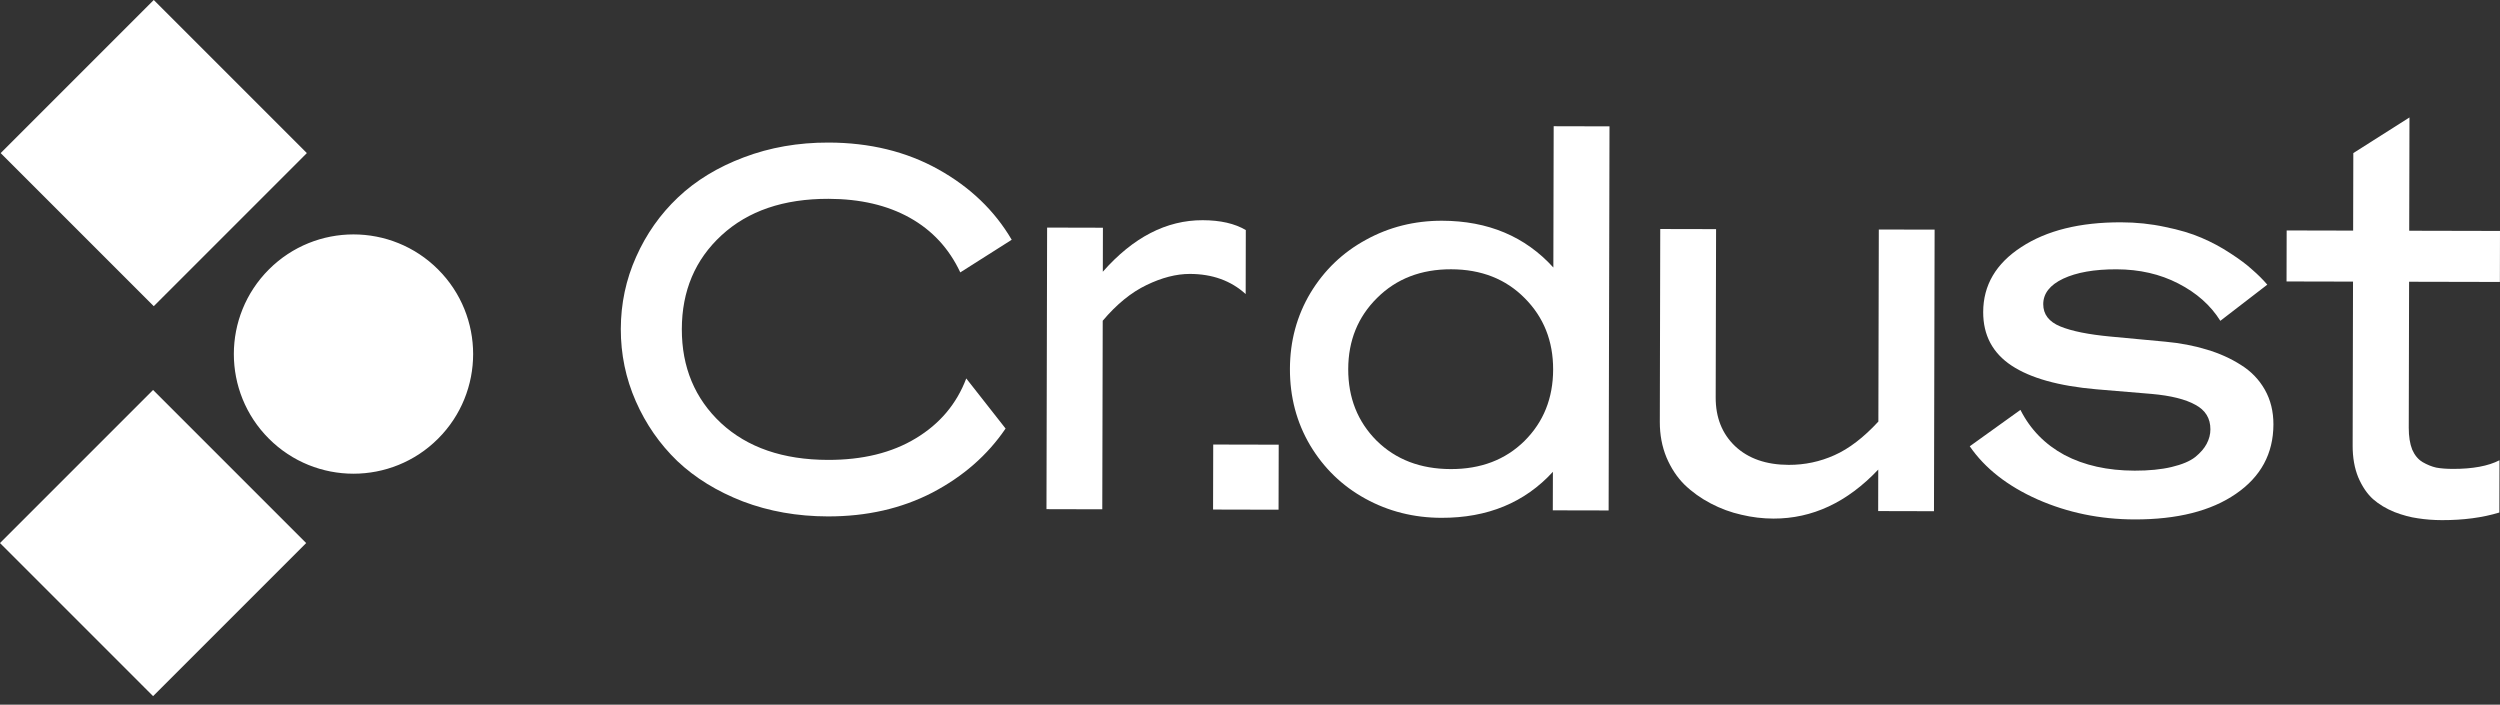 <svg width="149" height="42" viewBox="0 0 149 42" fill="none" xmlns="http://www.w3.org/2000/svg">
<rect x="0" y="0" width="149" height="42" fill="#333333" stroke="none"/>
<rect x="17.935" y="9.124" width="12.404" height="12.404" transform="rotate(135 17.935 9.124)" fill="white" stroke="white" stroke-width="0.5"/>
<rect x="17.895" y="32.366" width="12.404" height="12.404" transform="rotate(135 17.895 32.366)" fill="white" stroke="white" stroke-width="0.5"/>
<circle cx="21.068" cy="21.102" r="6.881" transform="rotate(135 21.068 21.102)" fill="white" stroke="white" stroke-width="0.5"/>
<path d="M57.589 22.555L59.933 25.541C58.855 27.129 57.398 28.402 55.563 29.362C53.727 30.311 51.651 30.783 49.335 30.778C47.521 30.774 45.837 30.477 44.281 29.887C42.734 29.287 41.43 28.484 40.368 27.479C39.316 26.463 38.49 25.273 37.892 23.911C37.294 22.548 36.997 21.112 37 19.601C37.004 18.091 37.307 16.661 37.912 15.311C38.516 13.951 39.347 12.771 40.404 11.77C41.47 10.759 42.778 9.962 44.327 9.379C45.886 8.787 47.572 8.492 49.386 8.497C51.84 8.502 54.017 9.034 55.917 10.091C57.817 11.149 59.277 12.549 60.298 14.29L57.233 16.235C56.566 14.813 55.564 13.727 54.225 12.979C52.886 12.231 51.27 11.854 49.378 11.85C46.707 11.844 44.581 12.569 43.001 14.026C41.43 15.473 40.642 17.334 40.637 19.61C40.632 21.885 41.411 23.755 42.975 25.219C44.549 26.673 46.671 27.404 49.343 27.41C51.412 27.415 53.158 26.986 54.579 26.125C56.011 25.264 57.014 24.074 57.589 22.555Z" fill="white"/>
<path d="M62.37 30.346L62.408 13.564L65.734 13.572L65.728 16.195C67.537 14.142 69.52 13.119 71.679 13.124C72.734 13.126 73.591 13.322 74.25 13.711L74.242 17.526C73.366 16.729 72.258 16.329 70.918 16.326C70.109 16.324 69.246 16.546 68.329 16.991C67.421 17.426 66.552 18.134 65.722 19.116L65.696 30.354L62.37 30.346Z" fill="white"/>
<path d="M72.299 30.369L72.308 26.494L76.211 26.503L76.202 30.378L72.299 30.369Z" fill="white"/>
<path d="M92.599 7.523L95.926 7.531L95.874 30.423L92.547 30.416L92.553 28.12C90.873 29.955 88.658 30.869 85.908 30.862C84.262 30.859 82.75 30.477 81.372 29.719C79.993 28.961 78.897 27.9 78.082 26.537C77.277 25.174 76.876 23.658 76.88 21.989C76.883 20.329 77.291 18.82 78.102 17.461C78.924 16.101 80.025 15.046 81.407 14.294C82.788 13.532 84.302 13.153 85.948 13.156C88.688 13.163 90.899 14.092 92.58 15.944L92.599 7.523ZM86.462 27.957C88.255 27.962 89.721 27.404 90.857 26.283C91.993 25.153 92.563 23.734 92.567 22.025C92.57 20.326 92.007 18.909 90.876 17.773C89.745 16.628 88.283 16.053 86.489 16.049C84.695 16.045 83.225 16.613 82.079 17.753C80.933 18.883 80.358 20.297 80.354 21.997C80.35 23.706 80.914 25.128 82.045 26.263C83.186 27.388 84.658 27.953 86.462 27.957Z" fill="white"/>
<path d="M105.698 30.908C105.058 30.907 104.422 30.831 103.792 30.68C103.161 30.54 102.551 30.315 101.96 30.005C101.369 29.696 100.848 29.322 100.395 28.884C99.953 28.446 99.594 27.903 99.32 27.257C99.055 26.61 98.924 25.91 98.925 25.154L98.951 13.649L102.278 13.656L102.255 23.687C102.252 24.889 102.64 25.858 103.417 26.596C104.203 27.333 105.267 27.703 106.608 27.706C107.564 27.708 108.471 27.516 109.329 27.131C110.198 26.745 111.071 26.077 111.951 25.125L111.977 13.679L115.303 13.686L115.265 30.468L111.939 30.46L111.944 27.986C110.097 29.939 108.015 30.913 105.698 30.908Z" fill="white"/>
<path d="M127.219 30.958C125.159 30.953 123.233 30.556 121.441 29.767C119.648 28.968 118.3 27.912 117.397 26.598L120.418 24.429C121.006 25.593 121.882 26.489 123.043 27.118C124.215 27.736 125.609 28.048 127.225 28.051C128.073 28.053 128.808 27.98 129.429 27.833C130.05 27.685 130.519 27.488 130.835 27.24C131.151 26.982 131.378 26.72 131.517 26.452C131.665 26.174 131.74 25.886 131.74 25.588C131.742 24.932 131.442 24.444 130.842 24.125C130.251 23.796 129.384 23.58 128.241 23.478L124.945 23.202C122.708 23.008 121.023 22.538 119.891 21.79C118.76 21.042 118.195 19.977 118.198 18.596C118.202 16.997 118.959 15.707 120.469 14.726C121.98 13.736 123.962 13.244 126.416 13.25C127.323 13.252 128.195 13.343 129.033 13.524C129.88 13.695 130.604 13.91 131.204 14.17C131.815 14.43 132.391 14.739 132.932 15.098C133.474 15.447 133.906 15.771 134.231 16.07C134.566 16.359 134.866 16.657 135.131 16.966L132.332 19.121C131.752 18.195 130.916 17.453 129.823 16.894C128.74 16.335 127.514 16.054 126.144 16.051C124.823 16.048 123.763 16.235 122.964 16.61C122.174 16.986 121.779 17.492 121.777 18.128C121.776 18.734 122.115 19.177 122.795 19.456C123.474 19.736 124.474 19.937 125.795 20.06L129.061 20.365C129.948 20.447 130.766 20.603 131.515 20.833C132.263 21.053 132.943 21.358 133.553 21.747C134.163 22.126 134.64 22.619 134.984 23.226C135.327 23.832 135.498 24.523 135.496 25.298C135.492 27.037 134.745 28.416 133.255 29.436C131.774 30.456 129.762 30.963 127.219 30.958Z" fill="white"/>
<path d="M149 13.764L148.993 16.804L143.582 16.792L143.562 25.496C143.561 26.012 143.629 26.445 143.766 26.793C143.913 27.131 144.12 27.38 144.385 27.54C144.661 27.699 144.932 27.809 145.198 27.869C145.474 27.92 145.804 27.945 146.188 27.946C147.371 27.949 148.298 27.777 148.969 27.431L148.962 30.546C147.956 30.852 146.817 31.003 145.546 31C145.043 30.999 144.565 30.963 144.112 30.892C143.668 30.832 143.2 30.706 142.708 30.517C142.216 30.317 141.792 30.062 141.438 29.753C141.084 29.435 140.789 29.002 140.554 28.455C140.329 27.908 140.217 27.277 140.218 26.561L140.24 16.784L136.278 16.775L136.285 13.735L140.247 13.744L140.258 9.124L143.604 7L143.589 13.752L149 13.764Z" fill="white"/>
</svg>
